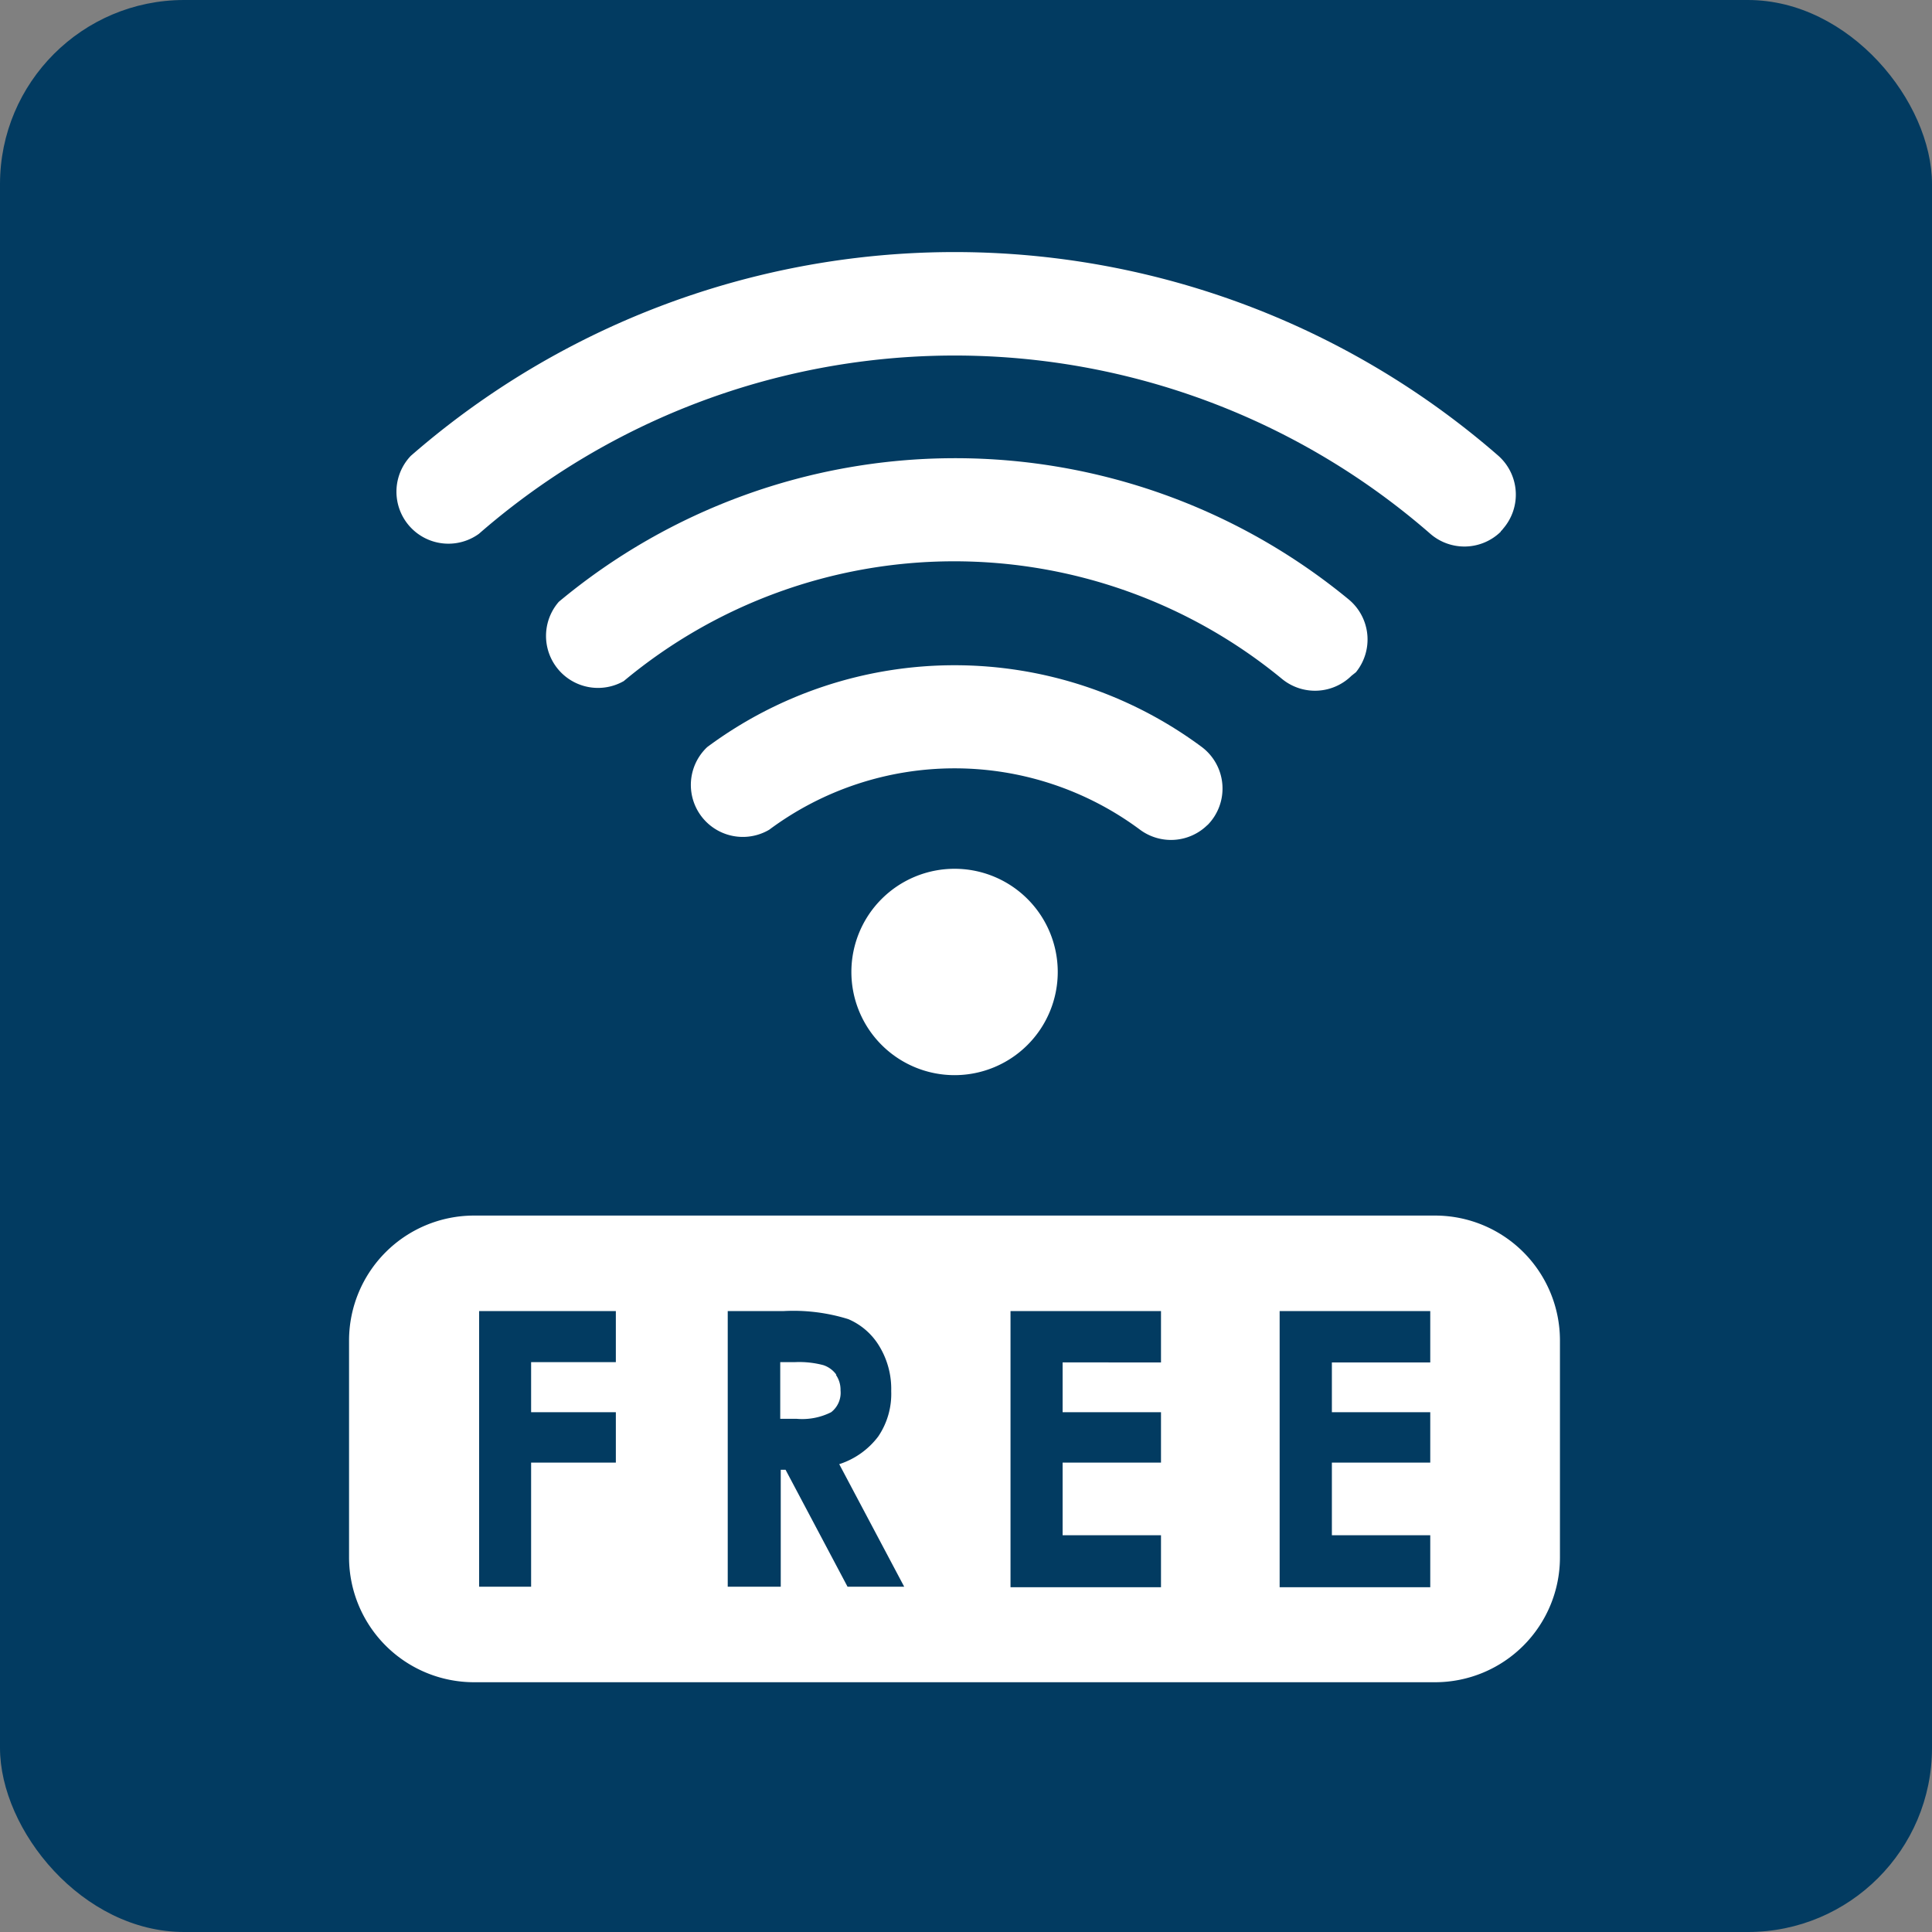 <svg xmlns="http://www.w3.org/2000/svg" width="148.67" height="148.67" viewBox="0 0 148.67 148.67"><rect x="0" y="0" width="148.67" height="148.67" fill="#808080" stroke="none"/><defs><style>.cls-1{fill:#023b61;}.cls-2{fill:#fff;}</style></defs><g id="レイヤー_2" data-name="レイヤー 2"><g id="レイヤー_1-2" data-name="レイヤー 1"><rect class="cls-1" width="148.67" height="148.67" rx="14.17"/><path class="cls-2" d="M79.07,69.18a7.94,7.94,0,1,1-11.23,0,7.94,7.94,0,0,1,11.23,0"/><path class="cls-2" d="M92.92,63.48a4,4,0,0,1-5.19.37,23.91,23.91,0,0,0-28.54,0,4,4,0,0,1-4.77-6.36,31.91,31.91,0,0,1,38.07,0,4,4,0,0,1,.43,6"/><path class="cls-2" d="M104,52a4,4,0,0,1-5.34.25A39.68,39.68,0,0,0,48,52.41,4,4,0,0,1,43,46.31a47.62,47.62,0,0,1,60.8-.17,4,4,0,0,1,.54,5.59L104,52"/><path class="cls-2" d="M115.49,40.91a4,4,0,0,1-5.42.17,55.7,55.7,0,0,0-73.22,0,4,4,0,0,1-5.24-6,63.68,63.68,0,0,1,83.7,0,4,4,0,0,1,.36,5.6,1.12,1.12,0,0,1-.18.2"/><path class="cls-2" d="M64.36,105.79a2,2,0,0,0-1-.74,7.24,7.24,0,0,0-2.22-.23h-1.1v4.36h1.26a4.94,4.94,0,0,0,2.66-.51,1.89,1.89,0,0,0,.72-1.68,2,2,0,0,0-.36-1.2"/><path class="cls-2" d="M110.45,93.54h-74a9.62,9.62,0,0,0-9.59,9.59v16.73a9.62,9.62,0,0,0,9.59,9.59h74a9.61,9.61,0,0,0,9.59-9.59V103.13a9.61,9.61,0,0,0-9.59-9.59M47.39,104.82H40.87v3.85h6.52v3.88H40.87v9.55h-4V100.89H47.39ZM65.22,122.1l-4.77-9h-.37v9H56V100.89h4.28a14.2,14.2,0,0,1,5,.62,5.13,5.13,0,0,1,2.39,2.09,6.34,6.34,0,0,1,.91,3.45,5.83,5.83,0,0,1-1,3.49,6.1,6.1,0,0,1-3,2.13l5,9.43Zm24.12-17.26H81.77v3.83h7.57v3.88H81.77v5.59h7.57v4H77.76V100.89H89.34Zm20.72,0h-7.57v3.83h7.57v3.88h-7.57v5.59h7.57v4H98.47V100.89h11.59Z"/></g></g></svg>